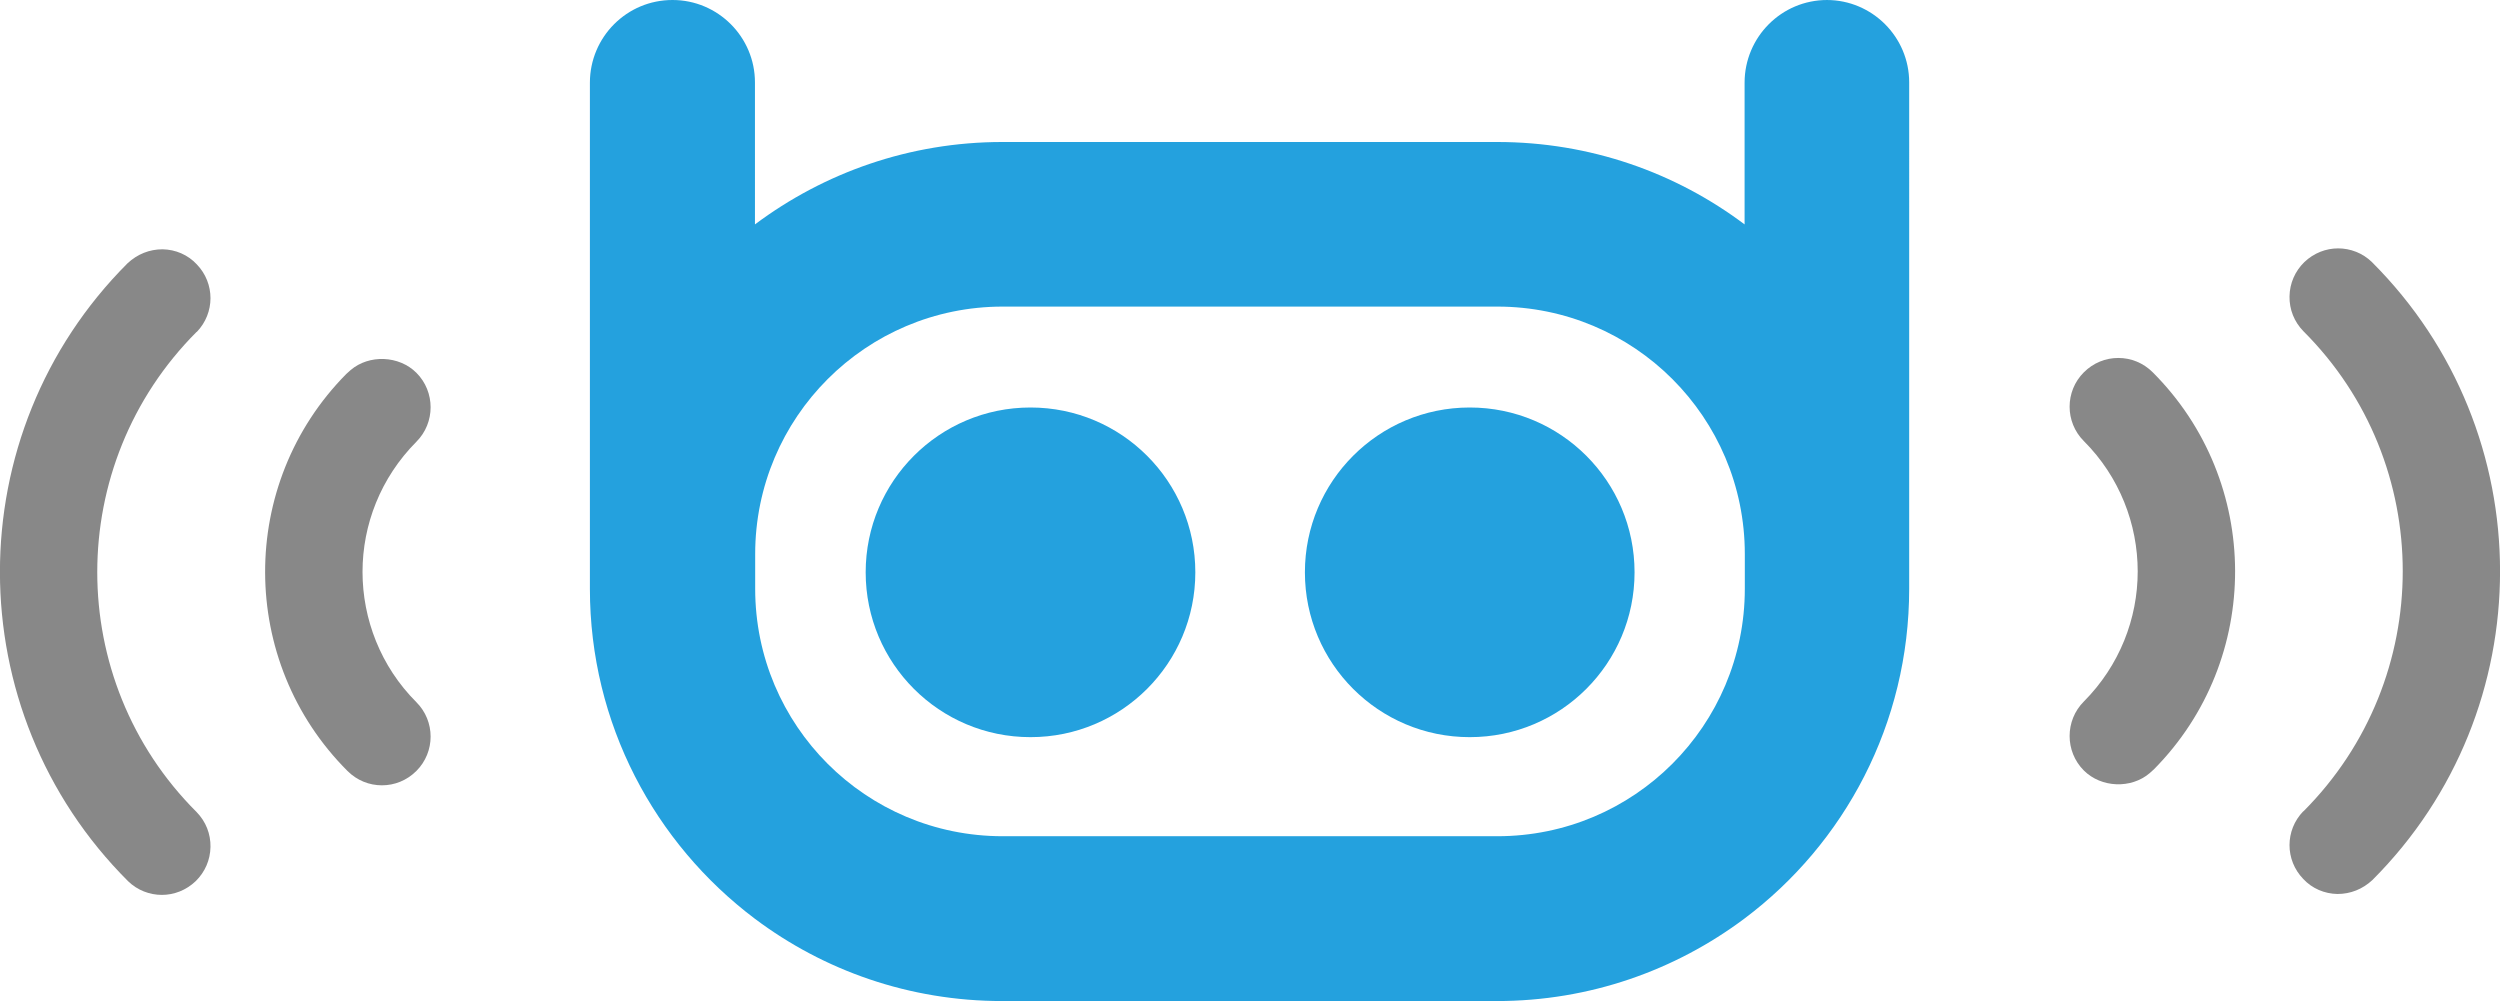 <?xml version="1.0" encoding="UTF-8"?>
<svg id="Layer_1" data-name="Layer 1" xmlns="http://www.w3.org/2000/svg" viewBox="0 0 109.51 43.85">
  <defs>
    <style>
      .cls-1 {
        fill: #888;
      }

      .cls-1, .cls-2 {
        stroke-width: 0px;
      }

      .cls-2 {
        fill: #24a1de;
      }
    </style>
  </defs>
  <g>
    <path class="cls-2" d="m80.04,0c-1,0-1.9.4-2.56,1.06-.65.65-1.06,1.56-1.06,2.56v6.21c-3.02-2.27-6.77-3.61-10.84-3.61h-21.67c-4.07,0-7.82,1.35-10.84,3.61V3.61c0-1.99-1.62-3.61-3.61-3.61-1,0-1.9.4-2.56,1.06-.65.65-1.06,1.56-1.06,2.56v22.17c0,5.91,2.84,11.15,7.22,14.45,3.02,2.27,6.77,3.61,10.84,3.61h21.67c4.07,0,7.82-1.35,10.84-3.61,4.39-3.29,7.22-8.54,7.22-14.45V3.61c0-1.99-1.62-3.61-3.61-3.61Zm-3.61,25.79c0,5.99-4.85,10.84-10.84,10.84h-21.67c-5.99,0-10.84-4.85-10.84-10.84v-1.52c0-5.98,4.85-10.84,10.84-10.84h21.67c5.99,0,10.84,4.85,10.84,10.84v1.52Z"/>
    <path class="cls-2" d="m64.38,32.29c3.99,0,7.22-3.23,7.22-7.22s-3.23-7.22-7.22-7.22-7.22,3.23-7.22,7.22,3.23,7.22,7.22,7.22h0Z"/>
    <path class="cls-2" d="m45.14,32.29c3.99,0,7.22-3.23,7.22-7.22s-3.23-7.22-7.22-7.22-7.22,3.23-7.22,7.22,3.23,7.22,7.22,7.22h0Z"/>
  </g>
  <path class="cls-1" d="m8.61,35.57c.41.42.62.96.61,1.53s-.24,1.1-.65,1.5c-.42.4-.95.6-1.48.6s-1.07-.2-1.48-.6c-7.48-7.47-7.48-19.61-.02-27.07.43-.4.96-.61,1.53-.61.57.01,1.11.24,1.5.66.8.83.8,2.13,0,2.96h-.01c-5.8,5.81-5.8,15.24,0,21.03Z"/>
  <path class="cls-1" d="m18.24,30.76c.83.83.83,2.18,0,3.01-.42.42-.96.63-1.51.63s-1.09-.21-1.51-.63c-4.79-4.79-4.81-12.58-.05-17.39l.19-.17c.81-.69,2.12-.64,2.88.12.83.83.83,2.19,0,3.02-1.57,1.58-2.36,3.64-2.36,5.7s.79,4.14,2.36,5.71Z"/>
  <path class="cls-1" d="m100.9,14.51c-.41-.42-.62-.96-.61-1.53s.24-1.1.65-1.5c.42-.4.95-.6,1.48-.6s1.07.2,1.48.6c7.48,7.47,7.48,19.61.02,27.07-.43.4-.96.61-1.53.61-.57-.01-1.11-.24-1.5-.66-.8-.83-.8-2.13,0-2.96h.01c5.8-5.81,5.8-15.24,0-21.03Z"/>
  <path class="cls-1" d="m91.28,19.32c-.83-.83-.83-2.18,0-3.01.42-.42.96-.63,1.51-.63s1.09.21,1.51.63c4.79,4.79,4.81,12.58.05,17.39l-.19.17c-.81.69-2.12.64-2.88-.12-.83-.83-.83-2.19,0-3.02,1.57-1.58,2.36-3.64,2.36-5.7s-.79-4.14-2.36-5.71Z"/>
</svg>